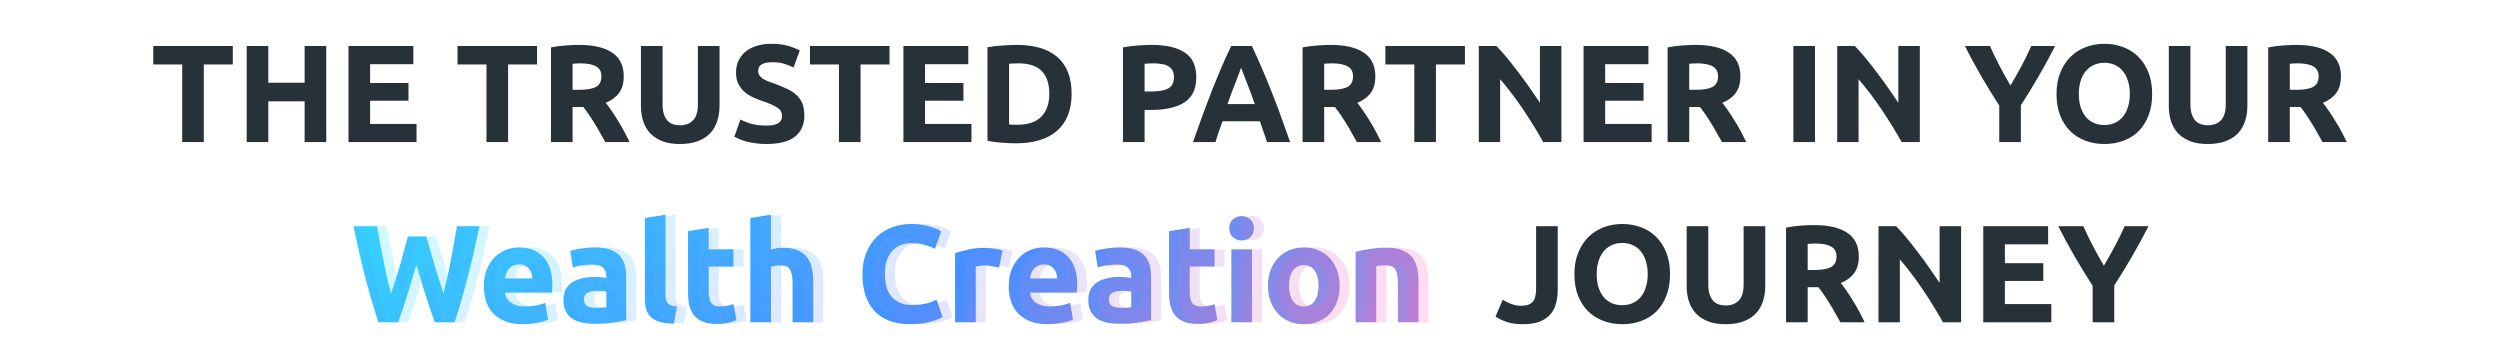 <svg xmlns="http://www.w3.org/2000/svg" fill="none" viewBox="0 0 1443 208" height="208" width="1443">
<path fill="#263238" d="M134.372 26.56V37.2H117.652V82H105.172V37.2H88.452V26.56H134.372ZM175.832 26.56H188.312V82H175.832V58.48H154.872V82H142.392V26.56H154.872V47.76H175.832V26.56ZM201.142 82V26.56H238.582V37.04H213.622V47.92H235.782V58.16H213.622V71.52H240.422V82H201.142ZM309.997 26.56V37.2H293.277V82H280.797V37.2H264.077V26.56H309.997ZM334.257 25.92C342.577 25.92 348.951 27.413 353.377 30.4C357.804 33.333 360.017 37.92 360.017 44.16C360.017 48.053 359.111 51.227 357.297 53.68C355.537 56.08 352.977 57.973 349.617 59.36C350.737 60.747 351.911 62.347 353.137 64.16C354.364 65.92 355.564 67.787 356.737 69.76C357.964 71.68 359.137 73.707 360.257 75.84C361.377 77.92 362.417 79.973 363.377 82H349.377C348.364 80.187 347.324 78.347 346.257 76.48C345.244 74.613 344.177 72.8 343.057 71.04C341.991 69.28 340.924 67.627 339.857 66.08C338.791 64.48 337.724 63.04 336.657 61.76H330.497V82H318.017V27.36C320.737 26.827 323.537 26.453 326.417 26.24C329.351 26.027 331.964 25.92 334.257 25.92ZM334.977 36.56C334.071 36.56 333.244 36.587 332.497 36.64C331.804 36.693 331.137 36.747 330.497 36.8V51.84H334.017C338.711 51.84 342.071 51.253 344.097 50.08C346.124 48.907 347.137 46.907 347.137 44.08C347.137 41.36 346.097 39.44 344.017 38.32C341.991 37.147 338.977 36.56 334.977 36.56ZM392.432 83.12C388.538 83.12 385.178 82.587 382.352 81.52C379.525 80.4 377.178 78.88 375.312 76.96C373.498 74.987 372.138 72.667 371.232 70C370.378 67.28 369.952 64.293 369.952 61.04V26.56H382.432V60C382.432 62.24 382.672 64.16 383.152 65.76C383.685 67.307 384.378 68.587 385.232 69.6C386.138 70.56 387.205 71.253 388.432 71.68C389.712 72.107 391.098 72.32 392.592 72.32C395.632 72.32 398.085 71.387 399.952 69.52C401.872 67.653 402.832 64.48 402.832 60V26.56H415.312V61.04C415.312 64.293 414.858 67.28 413.952 70C413.045 72.72 411.658 75.067 409.792 77.04C407.925 78.96 405.552 80.453 402.672 81.52C399.792 82.587 396.378 83.12 392.432 83.12ZM442.434 72.48C444.194 72.48 445.634 72.347 446.754 72.08C447.927 71.76 448.861 71.36 449.554 70.88C450.247 70.347 450.727 69.733 450.994 69.04C451.261 68.347 451.394 67.573 451.394 66.72C451.394 64.907 450.541 63.413 448.834 62.24C447.127 61.013 444.194 59.707 440.034 58.32C438.221 57.68 436.407 56.96 434.594 56.16C432.781 55.307 431.154 54.267 429.714 53.04C428.274 51.76 427.101 50.24 426.194 48.48C425.287 46.667 424.834 44.48 424.834 41.92C424.834 39.36 425.314 37.067 426.274 35.04C427.234 32.96 428.594 31.2 430.354 29.76C432.114 28.32 434.247 27.227 436.754 26.48C439.261 25.68 442.087 25.28 445.234 25.28C448.967 25.28 452.194 25.68 454.914 26.48C457.634 27.28 459.874 28.16 461.634 29.12L458.034 38.96C456.487 38.16 454.754 37.467 452.834 36.88C450.967 36.24 448.701 35.92 446.034 35.92C443.047 35.92 440.887 36.347 439.554 37.2C438.274 38 437.634 39.253 437.634 40.96C437.634 41.973 437.874 42.827 438.354 43.52C438.834 44.213 439.501 44.853 440.354 45.44C441.261 45.973 442.274 46.48 443.394 46.96C444.567 47.387 445.847 47.84 447.234 48.32C450.114 49.387 452.621 50.453 454.754 51.52C456.887 52.533 458.647 53.733 460.034 55.12C461.474 56.507 462.541 58.133 463.234 60C463.927 61.867 464.274 64.133 464.274 66.8C464.274 71.973 462.461 76 458.834 78.88C455.207 81.707 449.741 83.12 442.434 83.12C439.981 83.12 437.767 82.96 435.794 82.64C433.821 82.373 432.061 82.027 430.514 81.6C429.021 81.173 427.714 80.72 426.594 80.24C425.527 79.76 424.621 79.307 423.874 78.88L427.394 68.96C429.047 69.867 431.074 70.693 433.474 71.44C435.927 72.133 438.914 72.48 442.434 72.48ZM513.434 26.56V37.2H496.714V82H484.234V37.2H467.514V26.56H513.434ZM521.455 82V26.56H558.895V37.04H533.935V47.92H556.095V58.16H533.935V71.52H560.735V82H521.455ZM582.45 71.84C583.037 71.893 583.704 71.947 584.45 72C585.25 72 586.184 72 587.25 72C593.49 72 598.104 70.427 601.09 67.28C604.13 64.133 605.65 59.787 605.65 54.24C605.65 48.427 604.21 44.027 601.33 41.04C598.45 38.053 593.89 36.56 587.65 36.56C586.797 36.56 585.917 36.587 585.01 36.64C584.104 36.64 583.25 36.693 582.45 36.8V71.84ZM618.53 54.24C618.53 59.04 617.784 63.227 616.29 66.8C614.797 70.373 612.664 73.333 609.89 75.68C607.17 78.027 603.837 79.787 599.89 80.96C595.944 82.133 591.517 82.72 586.61 82.72C584.37 82.72 581.757 82.613 578.77 82.4C575.784 82.24 572.85 81.867 569.97 81.28V27.28C572.85 26.747 575.837 26.4 578.93 26.24C582.077 26.027 584.77 25.92 587.01 25.92C591.757 25.92 596.05 26.453 599.89 27.52C603.784 28.587 607.117 30.267 609.89 32.56C612.664 34.853 614.797 37.787 616.29 41.36C617.784 44.933 618.53 49.227 618.53 54.24ZM664.813 25.92C673.08 25.92 679.427 27.387 683.853 30.32C688.28 33.2 690.493 37.947 690.493 44.56C690.493 51.227 688.253 56.053 683.773 59.04C679.293 61.973 672.893 63.44 664.573 63.44H660.653V82H648.173V27.36C650.893 26.827 653.773 26.453 656.813 26.24C659.853 26.027 662.52 25.92 664.813 25.92ZM665.613 36.56C664.707 36.56 663.8 36.587 662.893 36.64C662.04 36.693 661.293 36.747 660.653 36.8V52.8H664.573C668.893 52.8 672.147 52.213 674.333 51.04C676.52 49.867 677.613 47.68 677.613 44.48C677.613 42.933 677.32 41.653 676.733 40.64C676.2 39.627 675.4 38.827 674.333 38.24C673.32 37.6 672.067 37.173 670.573 36.96C669.08 36.693 667.427 36.56 665.613 36.56ZM731.309 82C730.722 80.08 730.056 78.107 729.309 76.08C728.616 74.053 727.922 72.027 727.229 70H705.629C704.936 72.027 704.216 74.053 703.469 76.08C702.776 78.107 702.136 80.08 701.549 82H688.589C690.669 76.027 692.642 70.507 694.509 65.44C696.376 60.373 698.189 55.6 699.949 51.12C701.762 46.64 703.522 42.4 705.229 38.4C706.989 34.347 708.802 30.4 710.669 26.56H722.589C724.402 30.4 726.189 34.347 727.949 38.4C729.709 42.4 731.469 46.64 733.229 51.12C735.042 55.6 736.882 60.373 738.749 65.44C740.616 70.507 742.589 76.027 744.669 82H731.309ZM716.349 39.12C716.082 39.92 715.682 41.013 715.149 42.4C714.616 43.787 714.002 45.387 713.309 47.2C712.616 49.013 711.842 51.013 710.989 53.2C710.189 55.387 709.362 57.68 708.509 60.08H724.269C723.416 57.68 722.589 55.387 721.789 53.2C720.989 51.013 720.216 49.013 719.469 47.2C718.776 45.387 718.162 43.787 717.629 42.4C717.096 41.013 716.669 39.92 716.349 39.12ZM768.085 25.92C776.405 25.92 782.779 27.413 787.205 30.4C791.632 33.333 793.845 37.92 793.845 44.16C793.845 48.053 792.939 51.227 791.125 53.68C789.365 56.08 786.805 57.973 783.445 59.36C784.565 60.747 785.739 62.347 786.965 64.16C788.192 65.92 789.392 67.787 790.565 69.76C791.792 71.68 792.965 73.707 794.085 75.84C795.205 77.92 796.245 79.973 797.205 82H783.205C782.192 80.187 781.152 78.347 780.085 76.48C779.072 74.613 778.005 72.8 776.885 71.04C775.819 69.28 774.752 67.627 773.685 66.08C772.619 64.48 771.552 63.04 770.485 61.76H764.325V82H751.845V27.36C754.565 26.827 757.365 26.453 760.245 26.24C763.179 26.027 765.792 25.92 768.085 25.92ZM768.805 36.56C767.899 36.56 767.072 36.587 766.325 36.64C765.632 36.693 764.965 36.747 764.325 36.8V51.84H767.845C772.539 51.84 775.899 51.253 777.925 50.08C779.952 48.907 780.965 46.907 780.965 44.08C780.965 41.36 779.925 39.44 777.845 38.32C775.819 37.147 772.805 36.56 768.805 36.56ZM845.543 26.56V37.2H828.823V82H816.343V37.2H799.623V26.56H845.543ZM890.764 82C887.191 75.653 883.324 69.387 879.164 63.2C875.004 57.013 870.577 51.173 865.884 45.68V82H853.564V26.56H863.724C865.484 28.32 867.431 30.48 869.564 33.04C871.697 35.6 873.857 38.347 876.044 41.28C878.284 44.16 880.497 47.173 882.684 50.32C884.871 53.413 886.924 56.4 888.844 59.28V26.56H901.244V82H890.764ZM914.033 82V26.56H951.473V37.04H926.513V47.92H948.673V58.16H926.513V71.52H953.313V82H914.033ZM978.788 25.92C987.108 25.92 993.482 27.413 997.908 30.4C1002.34 33.333 1004.55 37.92 1004.55 44.16C1004.55 48.053 1003.64 51.227 1001.83 53.68C1000.07 56.08 997.508 57.973 994.148 59.36C995.268 60.747 996.442 62.347 997.668 64.16C998.895 65.92 1000.1 67.787 1001.27 69.76C1002.5 71.68 1003.67 73.707 1004.79 75.84C1005.91 77.92 1006.95 79.973 1007.91 82H993.908C992.895 80.187 991.855 78.347 990.788 76.48C989.775 74.613 988.708 72.8 987.588 71.04C986.522 69.28 985.455 67.627 984.388 66.08C983.322 64.48 982.255 63.04 981.188 61.76H975.028V82H962.548V27.36C965.268 26.827 968.068 26.453 970.948 26.24C973.882 26.027 976.495 25.92 978.788 25.92ZM979.508 36.56C978.602 36.56 977.775 36.587 977.028 36.64C976.335 36.693 975.668 36.747 975.028 36.8V51.84H978.548C983.242 51.84 986.602 51.253 988.628 50.08C990.655 48.907 991.668 46.907 991.668 44.08C991.668 41.36 990.628 39.44 988.548 38.32C986.522 37.147 983.508 36.56 979.508 36.56ZM1035.13 26.56H1047.61V82H1035.13V26.56ZM1097.64 82C1094.07 75.653 1090.2 69.387 1086.04 63.2C1081.88 57.013 1077.45 51.173 1072.76 45.68V82H1060.44V26.56H1070.6C1072.36 28.32 1074.31 30.48 1076.44 33.04C1078.57 35.6 1080.73 38.347 1082.92 41.28C1085.16 44.16 1087.37 47.173 1089.56 50.32C1091.75 53.413 1093.8 56.4 1095.72 59.28V26.56H1108.12V82H1097.64ZM1160.45 49.36C1162.69 45.573 1164.82 41.787 1166.85 38C1168.87 34.213 1170.74 30.4 1172.45 26.56H1186.21C1183.17 32.533 1180.02 38.32 1176.77 43.92C1173.51 49.52 1170.07 55.147 1166.45 60.8V82H1153.97V60.96C1150.34 55.307 1146.87 49.653 1143.57 44C1140.31 38.347 1137.17 32.533 1134.13 26.56H1148.61C1150.31 30.4 1152.15 34.213 1154.13 38C1156.1 41.787 1158.21 45.573 1160.45 49.36ZM1199.9 54.24C1199.9 56.96 1200.22 59.413 1200.86 61.6C1201.56 63.787 1202.52 65.68 1203.74 67.28C1205.02 68.827 1206.57 70.027 1208.38 70.88C1210.2 71.733 1212.28 72.16 1214.62 72.16C1216.92 72.16 1218.97 71.733 1220.78 70.88C1222.65 70.027 1224.2 68.827 1225.42 67.28C1226.7 65.68 1227.66 63.787 1228.3 61.6C1229 59.413 1229.34 56.96 1229.34 54.24C1229.34 51.52 1229 49.067 1228.3 46.88C1227.66 44.64 1226.7 42.747 1225.42 41.2C1224.2 39.6 1222.65 38.373 1220.78 37.52C1218.97 36.667 1216.92 36.24 1214.62 36.24C1212.28 36.24 1210.2 36.693 1208.38 37.6C1206.57 38.453 1205.02 39.68 1203.74 41.28C1202.52 42.827 1201.56 44.72 1200.86 46.96C1200.22 49.147 1199.9 51.573 1199.9 54.24ZM1242.22 54.24C1242.22 58.987 1241.5 63.173 1240.06 66.8C1238.68 70.373 1236.76 73.387 1234.3 75.84C1231.85 78.24 1228.92 80.053 1225.5 81.28C1222.14 82.507 1218.52 83.12 1214.62 83.12C1210.84 83.12 1207.26 82.507 1203.9 81.28C1200.54 80.053 1197.61 78.24 1195.1 75.84C1192.6 73.387 1190.62 70.373 1189.18 66.8C1187.74 63.173 1187.02 58.987 1187.02 54.24C1187.02 49.493 1187.77 45.333 1189.26 41.76C1190.76 38.133 1192.76 35.093 1195.26 32.64C1197.82 30.187 1200.76 28.347 1204.06 27.12C1207.42 25.893 1210.94 25.28 1214.62 25.28C1218.41 25.28 1221.98 25.893 1225.34 27.12C1228.7 28.347 1231.64 30.187 1234.14 32.64C1236.65 35.093 1238.62 38.133 1240.06 41.76C1241.5 45.333 1242.22 49.493 1242.22 54.24ZM1274.31 83.12C1270.41 83.12 1267.05 82.587 1264.23 81.52C1261.4 80.4 1259.05 78.88 1257.19 76.96C1255.37 74.987 1254.01 72.667 1253.11 70C1252.25 67.28 1251.83 64.293 1251.83 61.04V26.56H1264.31V60C1264.31 62.24 1264.55 64.16 1265.03 65.76C1265.56 67.307 1266.25 68.587 1267.11 69.6C1268.01 70.56 1269.08 71.253 1270.31 71.68C1271.59 72.107 1272.97 72.32 1274.47 72.32C1277.51 72.32 1279.96 71.387 1281.83 69.52C1283.75 67.653 1284.71 64.48 1284.71 60V26.56H1297.19V61.04C1297.19 64.293 1296.73 67.28 1295.83 70C1294.92 72.72 1293.53 75.067 1291.67 77.04C1289.8 78.96 1287.43 80.453 1284.55 81.52C1281.67 82.587 1278.25 83.12 1274.31 83.12ZM1325.43 25.92C1333.75 25.92 1340.12 27.413 1344.55 30.4C1348.98 33.333 1351.19 37.92 1351.19 44.16C1351.19 48.053 1350.28 51.227 1348.47 53.68C1346.71 56.08 1344.15 57.973 1340.79 59.36C1341.91 60.747 1343.08 62.347 1344.31 64.16C1345.54 65.92 1346.74 67.787 1347.91 69.76C1349.14 71.68 1350.31 73.707 1351.43 75.84C1352.55 77.92 1353.59 79.973 1354.55 82H1340.55C1339.54 80.187 1338.5 78.347 1337.43 76.48C1336.42 74.613 1335.35 72.8 1334.23 71.04C1333.16 69.28 1332.1 67.627 1331.03 66.08C1329.96 64.48 1328.9 63.04 1327.83 61.76H1321.67V82H1309.19V27.36C1311.91 26.827 1314.71 26.453 1317.59 26.24C1320.52 26.027 1323.14 25.92 1325.43 25.92ZM1326.15 36.56C1325.24 36.56 1324.42 36.587 1323.67 36.64C1322.98 36.693 1322.31 36.747 1321.67 36.8V51.84H1325.19C1329.88 51.84 1333.24 51.253 1335.27 50.08C1337.3 48.907 1338.31 46.907 1338.31 44.08C1338.31 41.36 1337.27 39.44 1335.19 38.32C1333.16 37.147 1330.15 36.56 1326.15 36.56ZM899.118 167.36C899.118 170.08 898.798 172.64 898.158 175.04C897.572 177.44 896.505 179.547 894.958 181.36C893.465 183.12 891.412 184.533 888.798 185.6C886.238 186.613 882.985 187.12 879.038 187.12C875.412 187.12 872.292 186.693 869.678 185.84C867.065 184.933 864.905 183.893 863.198 182.72L867.358 173.04C868.905 173.947 870.558 174.747 872.318 175.44C874.078 176.133 875.998 176.48 878.078 176.48C881.118 176.48 883.305 175.733 884.638 174.24C885.972 172.747 886.638 170.24 886.638 166.72V130.56H899.118V167.36ZM921.622 158.24C921.622 160.96 921.942 163.413 922.582 165.6C923.276 167.787 924.236 169.68 925.462 171.28C926.742 172.827 928.289 174.027 930.102 174.88C931.916 175.733 933.996 176.16 936.342 176.16C938.636 176.16 940.689 175.733 942.502 174.88C944.369 174.027 945.916 172.827 947.142 171.28C948.422 169.68 949.382 167.787 950.022 165.6C950.716 163.413 951.062 160.96 951.062 158.24C951.062 155.52 950.716 153.067 950.022 150.88C949.382 148.64 948.422 146.747 947.142 145.2C945.916 143.6 944.369 142.373 942.502 141.52C940.689 140.667 938.636 140.24 936.342 140.24C933.996 140.24 931.916 140.693 930.102 141.6C928.289 142.453 926.742 143.68 925.462 145.28C924.236 146.827 923.276 148.72 922.582 150.96C921.942 153.147 921.622 155.573 921.622 158.24ZM963.942 158.24C963.942 162.987 963.222 167.173 961.782 170.8C960.396 174.373 958.476 177.387 956.022 179.84C953.569 182.24 950.636 184.053 947.222 185.28C943.862 186.507 940.236 187.12 936.342 187.12C932.556 187.12 928.982 186.507 925.622 185.28C922.262 184.053 919.329 182.24 916.822 179.84C914.316 177.387 912.342 174.373 910.902 170.8C909.462 167.173 908.742 162.987 908.742 158.24C908.742 153.493 909.489 149.333 910.982 145.76C912.476 142.133 914.476 139.093 916.982 136.64C919.542 134.187 922.476 132.347 925.782 131.12C929.142 129.893 932.662 129.28 936.342 129.28C940.129 129.28 943.702 129.893 947.062 131.12C950.422 132.347 953.356 134.187 955.862 136.64C958.369 139.093 960.342 142.133 961.782 145.76C963.222 149.333 963.942 153.493 963.942 158.24ZM996.025 187.12C992.132 187.12 988.772 186.587 985.945 185.52C983.119 184.4 980.772 182.88 978.905 180.96C977.092 178.987 975.732 176.667 974.825 174C973.972 171.28 973.545 168.293 973.545 165.04V130.56H986.025V164C986.025 166.24 986.265 168.16 986.745 169.76C987.279 171.307 987.972 172.587 988.825 173.6C989.732 174.56 990.799 175.253 992.025 175.68C993.305 176.107 994.692 176.32 996.185 176.32C999.225 176.32 1001.68 175.387 1003.55 173.52C1005.47 171.653 1006.43 168.48 1006.43 164V130.56H1018.91V165.04C1018.91 168.293 1018.45 171.28 1017.55 174C1016.64 176.72 1015.25 179.067 1013.39 181.04C1011.52 182.96 1009.15 184.453 1006.27 185.52C1003.39 186.587 999.972 187.12 996.025 187.12ZM1047.15 129.92C1055.47 129.92 1061.84 131.413 1066.27 134.4C1070.69 137.333 1072.91 141.92 1072.91 148.16C1072.91 152.053 1072 155.227 1070.19 157.68C1068.43 160.08 1065.87 161.973 1062.51 163.36C1063.63 164.747 1064.8 166.347 1066.03 168.16C1067.25 169.92 1068.45 171.787 1069.63 173.76C1070.85 175.68 1072.03 177.707 1073.15 179.84C1074.27 181.92 1075.31 183.973 1076.27 186H1062.27C1061.25 184.187 1060.21 182.347 1059.15 180.48C1058.13 178.613 1057.07 176.8 1055.95 175.04C1054.88 173.28 1053.81 171.627 1052.75 170.08C1051.68 168.48 1050.61 167.04 1049.55 165.76H1043.39V186H1030.91V131.36C1033.63 130.827 1036.43 130.453 1039.31 130.24C1042.24 130.027 1044.85 129.92 1047.15 129.92ZM1047.87 140.56C1046.96 140.56 1046.13 140.587 1045.39 140.64C1044.69 140.693 1044.03 140.747 1043.39 140.8V155.84H1046.91C1051.6 155.84 1054.96 155.253 1056.99 154.08C1059.01 152.907 1060.03 150.907 1060.03 148.08C1060.03 145.36 1058.99 143.44 1056.91 142.32C1054.88 141.147 1051.87 140.56 1047.87 140.56ZM1121.47 186C1117.89 179.653 1114.03 173.387 1109.87 167.2C1105.71 161.013 1101.28 155.173 1096.59 149.68V186H1084.27V130.56H1094.43C1096.19 132.32 1098.13 134.48 1100.27 137.04C1102.4 139.6 1104.56 142.347 1106.75 145.28C1108.99 148.16 1111.2 151.173 1113.39 154.32C1115.57 157.413 1117.63 160.4 1119.55 163.28V130.56H1131.95V186H1121.47ZM1144.74 186V130.56H1182.18V141.04H1157.22V151.92H1179.38V162.16H1157.22V175.52H1184.02V186H1144.74ZM1214.35 153.36C1216.59 149.573 1218.73 145.787 1220.75 142C1222.78 138.213 1224.65 134.4 1226.35 130.56H1240.11C1237.07 136.533 1233.93 142.32 1230.67 147.92C1227.42 153.52 1223.98 159.147 1220.35 164.8V186H1207.87V164.96C1204.25 159.307 1200.78 153.653 1197.47 148C1194.22 142.347 1191.07 136.533 1188.03 130.56H1202.51C1204.22 134.4 1206.06 138.213 1208.03 142C1210.01 145.787 1212.11 149.573 1214.35 153.36Z"></path>
<path fill="url(#paint0_linear_26_6775)" d="M246.077 136.48C246.717 138.667 247.41 141.147 248.157 143.92C248.957 146.64 249.783 149.467 250.637 152.4C251.543 155.333 252.45 158.267 253.357 161.2C254.263 164.133 255.143 166.853 255.997 169.36C256.69 166.64 257.383 163.68 258.077 160.48C258.823 157.28 259.517 153.973 260.157 150.56C260.797 147.147 261.41 143.76 261.997 140.4C262.637 136.987 263.223 133.707 263.757 130.56H276.717C274.85 139.84 272.69 149.253 270.237 158.8C267.837 168.347 265.223 177.413 262.397 186H250.957C249.09 180.88 247.277 175.52 245.517 169.92C243.757 164.267 242.023 158.613 240.317 152.96C238.61 158.613 236.903 164.267 235.197 169.92C233.49 175.52 231.703 180.88 229.837 186H218.397C215.57 177.413 212.93 168.347 210.477 158.8C208.077 149.253 205.943 139.84 204.077 130.56H217.597C218.13 133.707 218.717 136.987 219.357 140.4C219.997 143.76 220.663 147.147 221.357 150.56C222.05 153.973 222.743 157.28 223.437 160.48C224.183 163.68 224.93 166.64 225.677 169.36C226.637 166.747 227.57 163.973 228.477 161.04C229.383 158.107 230.263 155.173 231.117 152.24C231.97 149.307 232.743 146.48 233.437 143.76C234.183 141.04 234.85 138.613 235.437 136.48H246.077ZM279.28 165.28C279.28 161.547 279.84 158.293 280.96 155.52C282.133 152.693 283.653 150.347 285.52 148.48C287.386 146.613 289.52 145.2 291.92 144.24C294.373 143.28 296.88 142.8 299.44 142.8C305.413 142.8 310.133 144.64 313.6 148.32C317.066 151.947 318.8 157.307 318.8 164.4C318.8 165.093 318.773 165.867 318.72 166.72C318.666 167.52 318.613 168.24 318.56 168.88H291.52C291.786 171.333 292.933 173.28 294.96 174.72C296.986 176.16 299.706 176.88 303.12 176.88C305.306 176.88 307.44 176.693 309.52 176.32C311.653 175.893 313.386 175.387 314.72 174.8L316.32 184.48C315.68 184.8 314.826 185.12 313.76 185.44C312.693 185.76 311.493 186.027 310.16 186.24C308.88 186.507 307.493 186.72 306 186.88C304.506 187.04 303.013 187.12 301.52 187.12C297.733 187.12 294.426 186.56 291.6 185.44C288.826 184.32 286.506 182.8 284.64 180.88C282.826 178.907 281.466 176.587 280.56 173.92C279.706 171.253 279.28 168.373 279.28 165.28ZM307.28 160.72C307.226 159.707 307.04 158.72 306.72 157.76C306.453 156.8 306 155.947 305.36 155.2C304.773 154.453 304 153.84 303.04 153.36C302.133 152.88 300.986 152.64 299.6 152.64C298.266 152.64 297.12 152.88 296.16 153.36C295.2 153.787 294.4 154.373 293.76 155.12C293.12 155.867 292.613 156.747 292.24 157.76C291.92 158.72 291.68 159.707 291.52 160.72H307.28ZM344.078 177.68C345.252 177.68 346.372 177.653 347.438 177.6C348.505 177.547 349.358 177.467 349.998 177.36V168.32C349.518 168.213 348.798 168.107 347.838 168C346.878 167.893 345.998 167.84 345.198 167.84C344.078 167.84 343.012 167.92 341.998 168.08C341.038 168.187 340.185 168.427 339.438 168.8C338.692 169.173 338.105 169.68 337.678 170.32C337.252 170.96 337.038 171.76 337.038 172.72C337.038 174.587 337.652 175.893 338.878 176.64C340.158 177.333 341.892 177.68 344.078 177.68ZM343.118 142.8C346.638 142.8 349.572 143.2 351.918 144C354.265 144.8 356.132 145.947 357.518 147.44C358.958 148.933 359.972 150.747 360.558 152.88C361.145 155.013 361.438 157.387 361.438 160V184.8C359.732 185.173 357.358 185.6 354.318 186.08C351.278 186.613 347.598 186.88 343.278 186.88C340.558 186.88 338.078 186.64 335.838 186.16C333.652 185.68 331.758 184.907 330.158 183.84C328.558 182.72 327.332 181.28 326.478 179.52C325.625 177.76 325.198 175.6 325.198 173.04C325.198 170.587 325.678 168.507 326.638 166.8C327.652 165.093 328.985 163.733 330.638 162.72C332.292 161.707 334.185 160.987 336.318 160.56C338.452 160.08 340.665 159.84 342.958 159.84C344.505 159.84 345.865 159.92 347.038 160.08C348.265 160.187 349.252 160.347 349.998 160.56V159.44C349.998 157.413 349.385 155.787 348.158 154.56C346.932 153.333 344.798 152.72 341.758 152.72C339.732 152.72 337.732 152.88 335.758 153.2C333.785 153.467 332.078 153.867 330.638 154.4L329.118 144.8C329.812 144.587 330.665 144.373 331.678 144.16C332.745 143.893 333.892 143.68 335.118 143.52C336.345 143.307 337.625 143.147 338.958 143.04C340.345 142.88 341.732 142.8 343.118 142.8ZM389.017 186.8C385.551 186.747 382.724 186.373 380.537 185.68C378.404 184.987 376.697 184.027 375.417 182.8C374.191 181.52 373.337 180 372.857 178.24C372.431 176.427 372.217 174.4 372.217 172.16V125.84L384.137 123.92V169.76C384.137 170.827 384.217 171.787 384.377 172.64C384.537 173.493 384.831 174.213 385.257 174.8C385.737 175.387 386.404 175.867 387.257 176.24C388.111 176.613 389.257 176.853 390.697 176.96L389.017 186.8ZM397.13 133.44L409.05 131.52V143.92H423.37V153.84H409.05V168.64C409.05 171.147 409.476 173.147 410.33 174.64C411.236 176.133 413.023 176.88 415.69 176.88C416.97 176.88 418.276 176.773 419.61 176.56C420.996 176.293 422.25 175.947 423.37 175.52L425.05 184.8C423.61 185.387 422.01 185.893 420.25 186.32C418.49 186.747 416.33 186.96 413.77 186.96C410.516 186.96 407.823 186.533 405.69 185.68C403.556 184.773 401.85 183.547 400.57 182C399.29 180.4 398.383 178.48 397.85 176.24C397.37 174 397.13 171.52 397.13 168.8V133.44ZM433.077 186V125.84L444.997 123.92V144.08C445.797 143.813 446.81 143.573 448.037 143.36C449.317 143.093 450.543 142.96 451.717 142.96C455.13 142.96 457.957 143.44 460.197 144.4C462.49 145.307 464.303 146.613 465.637 148.32C467.023 150.027 467.983 152.053 468.517 154.4C469.103 156.747 469.397 159.36 469.397 162.24V186H457.477V163.68C457.477 159.84 456.97 157.12 455.957 155.52C454.997 153.92 453.183 153.12 450.517 153.12C449.45 153.12 448.437 153.227 447.477 153.44C446.57 153.6 445.743 153.787 444.997 154V186H433.077ZM525.485 187.12C516.471 187.12 509.591 184.613 504.845 179.6C500.151 174.587 497.805 167.467 497.805 158.24C497.805 153.653 498.525 149.573 499.965 146C501.405 142.373 503.378 139.333 505.885 136.88C508.391 134.373 511.378 132.48 514.845 131.2C518.311 129.92 522.071 129.28 526.125 129.28C528.471 129.28 530.605 129.467 532.525 129.84C534.445 130.16 536.125 130.56 537.565 131.04C539.005 131.467 540.205 131.92 541.165 132.4C542.125 132.88 542.818 133.253 543.245 133.52L539.645 143.6C537.938 142.693 535.938 141.92 533.645 141.28C531.405 140.64 528.845 140.32 525.965 140.32C524.045 140.32 522.151 140.64 520.285 141.28C518.471 141.92 516.845 142.96 515.405 144.4C514.018 145.787 512.898 147.6 512.045 149.84C511.191 152.08 510.765 154.8 510.765 158C510.765 160.56 511.031 162.96 511.565 165.2C512.151 167.387 513.058 169.28 514.285 170.88C515.565 172.48 517.218 173.76 519.245 174.72C521.271 175.627 523.725 176.08 526.605 176.08C528.418 176.08 530.045 175.973 531.485 175.76C532.925 175.547 534.205 175.307 535.325 175.04C536.445 174.72 537.431 174.373 538.285 174C539.138 173.627 539.911 173.28 540.605 172.96L544.045 182.96C542.285 184.027 539.805 184.987 536.605 185.84C533.405 186.693 529.698 187.12 525.485 187.12ZM576.64 154.48C575.573 154.213 574.32 153.947 572.88 153.68C571.44 153.36 569.893 153.2 568.24 153.2C567.493 153.2 566.586 153.28 565.52 153.44C564.506 153.547 563.733 153.68 563.2 153.84V186H551.28V146.16C553.413 145.413 555.92 144.72 558.8 144.08C561.733 143.387 564.986 143.04 568.56 143.04C569.2 143.04 569.973 143.093 570.88 143.2C571.786 143.253 572.693 143.36 573.6 143.52C574.506 143.627 575.413 143.787 576.32 144C577.226 144.16 578 144.373 578.64 144.64L576.64 154.48ZM582.248 165.28C582.248 161.547 582.808 158.293 583.928 155.52C585.102 152.693 586.622 150.347 588.488 148.48C590.355 146.613 592.488 145.2 594.888 144.24C597.342 143.28 599.848 142.8 602.408 142.8C608.382 142.8 613.102 144.64 616.568 148.32C620.035 151.947 621.768 157.307 621.768 164.4C621.768 165.093 621.742 165.867 621.688 166.72C621.635 167.52 621.582 168.24 621.528 168.88H594.488C594.755 171.333 595.902 173.28 597.928 174.72C599.955 176.16 602.675 176.88 606.088 176.88C608.275 176.88 610.408 176.693 612.488 176.32C614.622 175.893 616.355 175.387 617.688 174.8L619.288 184.48C618.648 184.8 617.795 185.12 616.728 185.44C615.662 185.76 614.462 186.027 613.128 186.24C611.848 186.507 610.462 186.72 608.968 186.88C607.475 187.04 605.982 187.12 604.488 187.12C600.702 187.12 597.395 186.56 594.568 185.44C591.795 184.32 589.475 182.8 587.608 180.88C585.795 178.907 584.435 176.587 583.528 173.92C582.675 171.253 582.248 168.373 582.248 165.28ZM610.248 160.72C610.195 159.707 610.008 158.72 609.688 157.76C609.422 156.8 608.968 155.947 608.328 155.2C607.742 154.453 606.968 153.84 606.008 153.36C605.102 152.88 603.955 152.64 602.568 152.64C601.235 152.64 600.088 152.88 599.128 153.36C598.168 153.787 597.368 154.373 596.728 155.12C596.088 155.867 595.582 156.747 595.208 157.76C594.888 158.72 594.648 159.707 594.488 160.72H610.248ZM647.047 177.68C648.221 177.68 649.341 177.653 650.407 177.6C651.474 177.547 652.327 177.467 652.967 177.36V168.32C652.487 168.213 651.767 168.107 650.807 168C649.847 167.893 648.967 167.84 648.167 167.84C647.047 167.84 645.981 167.92 644.967 168.08C644.007 168.187 643.154 168.427 642.407 168.8C641.661 169.173 641.074 169.68 640.647 170.32C640.221 170.96 640.007 171.76 640.007 172.72C640.007 174.587 640.621 175.893 641.847 176.64C643.127 177.333 644.861 177.68 647.047 177.68ZM646.087 142.8C649.607 142.8 652.541 143.2 654.887 144C657.234 144.8 659.101 145.947 660.487 147.44C661.927 148.933 662.941 150.747 663.527 152.88C664.114 155.013 664.407 157.387 664.407 160V184.8C662.701 185.173 660.327 185.6 657.287 186.08C654.247 186.613 650.567 186.88 646.247 186.88C643.527 186.88 641.047 186.64 638.807 186.16C636.621 185.68 634.727 184.907 633.127 183.84C631.527 182.72 630.301 181.28 629.447 179.52C628.594 177.76 628.167 175.6 628.167 173.04C628.167 170.587 628.647 168.507 629.607 166.8C630.621 165.093 631.954 163.733 633.607 162.72C635.261 161.707 637.154 160.987 639.287 160.56C641.421 160.08 643.634 159.84 645.927 159.84C647.474 159.84 648.834 159.92 650.007 160.08C651.234 160.187 652.221 160.347 652.967 160.56V159.44C652.967 157.413 652.354 155.787 651.127 154.56C649.901 153.333 647.767 152.72 644.727 152.72C642.701 152.72 640.701 152.88 638.727 153.2C636.754 153.467 635.047 153.867 633.607 154.4L632.087 144.8C632.781 144.587 633.634 144.373 634.647 144.16C635.714 143.893 636.861 143.68 638.087 143.52C639.314 143.307 640.594 143.147 641.927 143.04C643.314 142.88 644.701 142.8 646.087 142.8ZM674.786 133.44L686.706 131.52V143.92H701.026V153.84H686.706V168.64C686.706 171.147 687.133 173.147 687.986 174.64C688.893 176.133 690.679 176.88 693.346 176.88C694.626 176.88 695.933 176.773 697.266 176.56C698.653 176.293 699.906 175.947 701.026 175.52L702.706 184.8C701.266 185.387 699.666 185.893 697.906 186.32C696.146 186.747 693.986 186.96 691.426 186.96C688.173 186.96 685.479 186.533 683.346 185.68C681.213 184.773 679.506 183.547 678.226 182C676.946 180.4 676.039 178.48 675.506 176.24C675.026 174 674.786 171.52 674.786 168.8V133.44ZM722.653 186H710.733V143.92H722.653V186ZM723.773 131.76C723.773 133.947 723.053 135.68 721.613 136.96C720.226 138.187 718.573 138.8 716.653 138.8C714.733 138.8 713.053 138.187 711.613 136.96C710.226 135.68 709.533 133.947 709.533 131.76C709.533 129.573 710.226 127.867 711.613 126.64C713.053 125.36 714.733 124.72 716.653 124.72C718.573 124.72 720.226 125.36 721.613 126.64C723.053 127.867 723.773 129.573 723.773 131.76ZM773.218 164.88C773.218 168.187 772.738 171.227 771.778 174C770.818 176.72 769.431 179.067 767.618 181.04C765.804 182.96 763.618 184.453 761.058 185.52C758.551 186.587 755.724 187.12 752.578 187.12C749.484 187.12 746.658 186.587 744.098 185.52C741.591 184.453 739.431 182.96 737.618 181.04C735.804 179.067 734.391 176.72 733.378 174C732.364 171.227 731.858 168.187 731.858 164.88C731.858 161.573 732.364 158.56 733.378 155.84C734.444 153.12 735.884 150.8 737.698 148.88C739.564 146.96 741.751 145.467 744.258 144.4C746.818 143.333 749.591 142.8 752.578 142.8C755.618 142.8 758.391 143.333 760.898 144.4C763.458 145.467 765.644 146.96 767.458 148.88C769.271 150.8 770.684 153.12 771.698 155.84C772.711 158.56 773.218 161.573 773.218 164.88ZM761.058 164.88C761.058 161.2 760.311 158.32 758.818 156.24C757.378 154.107 755.298 153.04 752.578 153.04C749.858 153.04 747.751 154.107 746.258 156.24C744.764 158.32 744.018 161.2 744.018 164.88C744.018 168.56 744.764 171.493 746.258 173.68C747.751 175.813 749.858 176.88 752.578 176.88C755.298 176.88 757.378 175.813 758.818 173.68C760.311 171.493 761.058 168.56 761.058 164.88ZM782.452 145.36C784.478 144.773 787.092 144.24 790.292 143.76C793.492 143.227 796.852 142.96 800.372 142.96C803.945 142.96 806.905 143.44 809.252 144.4C811.652 145.307 813.545 146.613 814.932 148.32C816.318 150.027 817.305 152.053 817.892 154.4C818.478 156.747 818.772 159.36 818.772 162.24V186H806.852V163.68C806.852 159.84 806.345 157.12 805.332 155.52C804.318 153.92 802.425 153.12 799.652 153.12C798.798 153.12 797.892 153.173 796.932 153.28C795.972 153.333 795.118 153.413 794.372 153.52V186H782.452V145.36Z"></path>
<path fill-opacity="0.22" fill="url(#paint1_linear_26_6775)" d="M251.858 136.48C252.498 138.667 253.191 141.147 253.938 143.92C254.738 146.64 255.564 149.467 256.418 152.4C257.324 155.333 258.231 158.267 259.138 161.2C260.044 164.133 260.924 166.853 261.778 169.36C262.471 166.64 263.164 163.68 263.858 160.48C264.604 157.28 265.298 153.973 265.938 150.56C266.578 147.147 267.191 143.76 267.778 140.4C268.418 136.987 269.004 133.707 269.538 130.56H282.498C280.631 139.84 278.471 149.253 276.018 158.8C273.618 168.347 271.004 177.413 268.178 186H256.738C254.871 180.88 253.058 175.52 251.298 169.92C249.538 164.267 247.804 158.613 246.098 152.96C244.391 158.613 242.684 164.267 240.978 169.92C239.271 175.52 237.484 180.88 235.618 186H224.178C221.351 177.413 218.711 168.347 216.258 158.8C213.858 149.253 211.724 139.84 209.858 130.56H223.378C223.911 133.707 224.498 136.987 225.138 140.4C225.778 143.76 226.444 147.147 227.138 150.56C227.831 153.973 228.524 157.28 229.218 160.48C229.964 163.68 230.711 166.64 231.458 169.36C232.418 166.747 233.351 163.973 234.258 161.04C235.164 158.107 236.044 155.173 236.898 152.24C237.751 149.307 238.524 146.48 239.218 143.76C239.964 141.04 240.631 138.613 241.218 136.48H251.858ZM285.061 165.28C285.061 161.547 285.621 158.293 286.741 155.52C287.914 152.693 289.434 150.347 291.301 148.48C293.168 146.613 295.301 145.2 297.701 144.24C300.154 143.28 302.661 142.8 305.221 142.8C311.194 142.8 315.914 144.64 319.381 148.32C322.848 151.947 324.581 157.307 324.581 164.4C324.581 165.093 324.554 165.867 324.501 166.72C324.448 167.52 324.394 168.24 324.341 168.88H297.301C297.568 171.333 298.714 173.28 300.741 174.72C302.768 176.16 305.488 176.88 308.901 176.88C311.088 176.88 313.221 176.693 315.301 176.32C317.434 175.893 319.168 175.387 320.501 174.8L322.101 184.48C321.461 184.8 320.608 185.12 319.541 185.44C318.474 185.76 317.274 186.027 315.941 186.24C314.661 186.507 313.274 186.72 311.781 186.88C310.288 187.04 308.794 187.12 307.301 187.12C303.514 187.12 300.208 186.56 297.381 185.44C294.608 184.32 292.288 182.8 290.421 180.88C288.608 178.907 287.248 176.587 286.341 173.92C285.488 171.253 285.061 168.373 285.061 165.28ZM313.061 160.72C313.008 159.707 312.821 158.72 312.501 157.76C312.234 156.8 311.781 155.947 311.141 155.2C310.554 154.453 309.781 153.84 308.821 153.36C307.914 152.88 306.768 152.64 305.381 152.64C304.048 152.64 302.901 152.88 301.941 153.36C300.981 153.787 300.181 154.373 299.541 155.12C298.901 155.867 298.394 156.747 298.021 157.76C297.701 158.72 297.461 159.707 297.301 160.72H313.061ZM349.86 177.68C351.033 177.68 352.153 177.653 353.22 177.6C354.286 177.547 355.14 177.467 355.78 177.36V168.32C355.3 168.213 354.58 168.107 353.62 168C352.66 167.893 351.78 167.84 350.98 167.84C349.86 167.84 348.793 167.92 347.78 168.08C346.82 168.187 345.966 168.427 345.22 168.8C344.473 169.173 343.886 169.68 343.46 170.32C343.033 170.96 342.82 171.76 342.82 172.72C342.82 174.587 343.433 175.893 344.66 176.64C345.94 177.333 347.673 177.68 349.86 177.68ZM348.9 142.8C352.42 142.8 355.353 143.2 357.7 144C360.046 144.8 361.913 145.947 363.3 147.44C364.74 148.933 365.753 150.747 366.34 152.88C366.926 155.013 367.22 157.387 367.22 160V184.8C365.513 185.173 363.14 185.6 360.1 186.08C357.06 186.613 353.38 186.88 349.06 186.88C346.34 186.88 343.86 186.64 341.62 186.16C339.433 185.68 337.54 184.907 335.94 183.84C334.34 182.72 333.113 181.28 332.26 179.52C331.406 177.76 330.98 175.6 330.98 173.04C330.98 170.587 331.46 168.507 332.42 166.8C333.433 165.093 334.766 163.733 336.42 162.72C338.073 161.707 339.966 160.987 342.1 160.56C344.233 160.08 346.446 159.84 348.74 159.84C350.286 159.84 351.646 159.92 352.82 160.08C354.046 160.187 355.033 160.347 355.78 160.56V159.44C355.78 157.413 355.166 155.787 353.94 154.56C352.713 153.333 350.58 152.72 347.54 152.72C345.513 152.72 343.513 152.88 341.54 153.2C339.566 153.467 337.86 153.867 336.42 154.4L334.9 144.8C335.593 144.587 336.446 144.373 337.46 144.16C338.526 143.893 339.673 143.68 340.9 143.52C342.126 143.307 343.406 143.147 344.74 143.04C346.126 142.88 347.513 142.8 348.9 142.8ZM394.798 186.8C391.332 186.747 388.505 186.373 386.318 185.68C384.185 184.987 382.478 184.027 381.198 182.8C379.972 181.52 379.118 180 378.638 178.24C378.212 176.427 377.998 174.4 377.998 172.16V125.84L389.918 123.92V169.76C389.918 170.827 389.998 171.787 390.158 172.64C390.318 173.493 390.612 174.213 391.038 174.8C391.518 175.387 392.185 175.867 393.038 176.24C393.892 176.613 395.038 176.853 396.478 176.96L394.798 186.8ZM402.911 133.44L414.831 131.52V143.92H429.151V153.84H414.831V168.64C414.831 171.147 415.258 173.147 416.111 174.64C417.018 176.133 418.804 176.88 421.471 176.88C422.751 176.88 424.058 176.773 425.391 176.56C426.778 176.293 428.031 175.947 429.151 175.52L430.831 184.8C429.391 185.387 427.791 185.893 426.031 186.32C424.271 186.747 422.111 186.96 419.551 186.96C416.298 186.96 413.604 186.533 411.471 185.68C409.338 184.773 407.631 183.547 406.351 182C405.071 180.4 404.164 178.48 403.631 176.24C403.151 174 402.911 171.52 402.911 168.8V133.44ZM438.858 186V125.84L450.778 123.92V144.08C451.578 143.813 452.591 143.573 453.818 143.36C455.098 143.093 456.324 142.96 457.498 142.96C460.911 142.96 463.738 143.44 465.978 144.4C468.271 145.307 470.084 146.613 471.418 148.32C472.804 150.027 473.764 152.053 474.298 154.4C474.884 156.747 475.178 159.36 475.178 162.24V186H463.258V163.68C463.258 159.84 462.751 157.12 461.738 155.52C460.778 153.92 458.964 153.12 456.298 153.12C455.231 153.12 454.218 153.227 453.258 153.44C452.351 153.6 451.524 153.787 450.778 154V186H438.858ZM531.266 187.12C522.253 187.12 515.373 184.613 510.626 179.6C505.933 174.587 503.586 167.467 503.586 158.24C503.586 153.653 504.306 149.573 505.746 146C507.186 142.373 509.159 139.333 511.666 136.88C514.173 134.373 517.159 132.48 520.626 131.2C524.093 129.92 527.853 129.28 531.906 129.28C534.253 129.28 536.386 129.467 538.306 129.84C540.226 130.16 541.906 130.56 543.346 131.04C544.786 131.467 545.986 131.92 546.946 132.4C547.906 132.88 548.599 133.253 549.026 133.52L545.426 143.6C543.719 142.693 541.719 141.92 539.426 141.28C537.186 140.64 534.626 140.32 531.746 140.32C529.826 140.32 527.933 140.64 526.066 141.28C524.253 141.92 522.626 142.96 521.186 144.4C519.799 145.787 518.679 147.6 517.826 149.84C516.973 152.08 516.546 154.8 516.546 158C516.546 160.56 516.813 162.96 517.346 165.2C517.933 167.387 518.839 169.28 520.066 170.88C521.346 172.48 522.999 173.76 525.026 174.72C527.053 175.627 529.506 176.08 532.386 176.08C534.199 176.08 535.826 175.973 537.266 175.76C538.706 175.547 539.986 175.307 541.106 175.04C542.226 174.72 543.213 174.373 544.066 174C544.919 173.627 545.693 173.28 546.386 172.96L549.826 182.96C548.066 184.027 545.586 184.987 542.386 185.84C539.186 186.693 535.479 187.12 531.266 187.12ZM582.421 154.48C581.354 154.213 580.101 153.947 578.661 153.68C577.221 153.36 575.674 153.2 574.021 153.2C573.274 153.2 572.368 153.28 571.301 153.44C570.288 153.547 569.514 153.68 568.981 153.84V186H557.061V146.16C559.194 145.413 561.701 144.72 564.581 144.08C567.514 143.387 570.768 143.04 574.341 143.04C574.981 143.04 575.754 143.093 576.661 143.2C577.568 143.253 578.474 143.36 579.381 143.52C580.288 143.627 581.194 143.787 582.101 144C583.008 144.16 583.781 144.373 584.421 144.64L582.421 154.48ZM588.03 165.28C588.03 161.547 588.59 158.293 589.71 155.52C590.883 152.693 592.403 150.347 594.27 148.48C596.136 146.613 598.27 145.2 600.67 144.24C603.123 143.28 605.63 142.8 608.19 142.8C614.163 142.8 618.883 144.64 622.35 148.32C625.816 151.947 627.55 157.307 627.55 164.4C627.55 165.093 627.523 165.867 627.47 166.72C627.416 167.52 627.363 168.24 627.31 168.88H600.27C600.536 171.333 601.683 173.28 603.71 174.72C605.736 176.16 608.456 176.88 611.87 176.88C614.056 176.88 616.19 176.693 618.27 176.32C620.403 175.893 622.136 175.387 623.47 174.8L625.07 184.48C624.43 184.8 623.576 185.12 622.51 185.44C621.443 185.76 620.243 186.027 618.91 186.24C617.63 186.507 616.243 186.72 614.75 186.88C613.256 187.04 611.763 187.12 610.27 187.12C606.483 187.12 603.176 186.56 600.35 185.44C597.576 184.32 595.256 182.8 593.39 180.88C591.576 178.907 590.216 176.587 589.31 173.92C588.456 171.253 588.03 168.373 588.03 165.28ZM616.03 160.72C615.976 159.707 615.79 158.72 615.47 157.76C615.203 156.8 614.75 155.947 614.11 155.2C613.523 154.453 612.75 153.84 611.79 153.36C610.883 152.88 609.736 152.64 608.35 152.64C607.016 152.64 605.87 152.88 604.91 153.36C603.95 153.787 603.15 154.373 602.51 155.12C601.87 155.867 601.363 156.747 600.99 157.76C600.67 158.72 600.43 159.707 600.27 160.72H616.03ZM652.828 177.68C654.002 177.68 655.122 177.653 656.188 177.6C657.255 177.547 658.108 177.467 658.748 177.36V168.32C658.268 168.213 657.548 168.107 656.588 168C655.628 167.893 654.748 167.84 653.948 167.84C652.828 167.84 651.762 167.92 650.748 168.08C649.788 168.187 648.935 168.427 648.188 168.8C647.442 169.173 646.855 169.68 646.428 170.32C646.002 170.96 645.788 171.76 645.788 172.72C645.788 174.587 646.402 175.893 647.628 176.64C648.908 177.333 650.642 177.68 652.828 177.68ZM651.868 142.8C655.388 142.8 658.322 143.2 660.668 144C663.015 144.8 664.882 145.947 666.268 147.44C667.708 148.933 668.722 150.747 669.308 152.88C669.895 155.013 670.188 157.387 670.188 160V184.8C668.482 185.173 666.108 185.6 663.068 186.08C660.028 186.613 656.348 186.88 652.028 186.88C649.308 186.88 646.828 186.64 644.588 186.16C642.402 185.68 640.508 184.907 638.908 183.84C637.308 182.72 636.082 181.28 635.228 179.52C634.375 177.76 633.948 175.6 633.948 173.04C633.948 170.587 634.428 168.507 635.388 166.8C636.402 165.093 637.735 163.733 639.388 162.72C641.042 161.707 642.935 160.987 645.068 160.56C647.202 160.08 649.415 159.84 651.708 159.84C653.255 159.84 654.615 159.92 655.788 160.08C657.015 160.187 658.002 160.347 658.748 160.56V159.44C658.748 157.413 658.135 155.787 656.908 154.56C655.682 153.333 653.548 152.72 650.508 152.72C648.482 152.72 646.482 152.88 644.508 153.2C642.535 153.467 640.828 153.867 639.388 154.4L637.868 144.8C638.562 144.587 639.415 144.373 640.428 144.16C641.495 143.893 642.642 143.68 643.868 143.52C645.095 143.307 646.375 143.147 647.708 143.04C649.095 142.88 650.482 142.8 651.868 142.8ZM680.567 133.44L692.487 131.52V143.92H706.807V153.84H692.487V168.64C692.487 171.147 692.914 173.147 693.767 174.64C694.674 176.133 696.461 176.88 699.127 176.88C700.407 176.88 701.714 176.773 703.047 176.56C704.434 176.293 705.687 175.947 706.807 175.52L708.487 184.8C707.047 185.387 705.447 185.893 703.687 186.32C701.927 186.747 699.767 186.96 697.207 186.96C693.954 186.96 691.261 186.533 689.127 185.68C686.994 184.773 685.287 183.547 684.007 182C682.727 180.4 681.821 178.48 681.287 176.24C680.807 174 680.567 171.52 680.567 168.8V133.44ZM728.434 186H716.514V143.92H728.434V186ZM729.554 131.76C729.554 133.947 728.834 135.68 727.394 136.96C726.007 138.187 724.354 138.8 722.434 138.8C720.514 138.8 718.834 138.187 717.394 136.96C716.007 135.68 715.314 133.947 715.314 131.76C715.314 129.573 716.007 127.867 717.394 126.64C718.834 125.36 720.514 124.72 722.434 124.72C724.354 124.72 726.007 125.36 727.394 126.64C728.834 127.867 729.554 129.573 729.554 131.76ZM778.999 164.88C778.999 168.187 778.519 171.227 777.559 174C776.599 176.72 775.212 179.067 773.399 181.04C771.586 182.96 769.399 184.453 766.839 185.52C764.332 186.587 761.506 187.12 758.359 187.12C755.266 187.12 752.439 186.587 749.879 185.52C747.372 184.453 745.212 182.96 743.399 181.04C741.586 179.067 740.172 176.72 739.159 174C738.146 171.227 737.639 168.187 737.639 164.88C737.639 161.573 738.146 158.56 739.159 155.84C740.226 153.12 741.666 150.8 743.479 148.88C745.346 146.96 747.532 145.467 750.039 144.4C752.599 143.333 755.372 142.8 758.359 142.8C761.399 142.8 764.172 143.333 766.679 144.4C769.239 145.467 771.426 146.96 773.239 148.88C775.052 150.8 776.466 153.12 777.479 155.84C778.492 158.56 778.999 161.573 778.999 164.88ZM766.839 164.88C766.839 161.2 766.092 158.32 764.599 156.24C763.159 154.107 761.079 153.04 758.359 153.04C755.639 153.04 753.532 154.107 752.039 156.24C750.546 158.32 749.799 161.2 749.799 164.88C749.799 168.56 750.546 171.493 752.039 173.68C753.532 175.813 755.639 176.88 758.359 176.88C761.079 176.88 763.159 175.813 764.599 173.68C766.092 171.493 766.839 168.56 766.839 164.88ZM788.233 145.36C790.259 144.773 792.873 144.24 796.073 143.76C799.273 143.227 802.633 142.96 806.153 142.96C809.726 142.96 812.686 143.44 815.033 144.4C817.433 145.307 819.326 146.613 820.713 148.32C822.099 150.027 823.086 152.053 823.673 154.4C824.259 156.747 824.553 159.36 824.553 162.24V186H812.633V163.68C812.633 159.84 812.126 157.12 811.113 155.52C810.099 153.92 808.206 153.12 805.433 153.12C804.579 153.12 803.673 153.173 802.713 153.28C801.753 153.333 800.899 153.413 800.153 153.52V186H788.233V145.36Z"></path>
<defs>
<linearGradient gradientUnits="userSpaceOnUse" y2="568.852" x2="645.071" y1="27.966" x1="150.28" id="paint0_linear_26_6775">
<stop stop-color="#31E5FF"></stop>
<stop stop-color="#448FFF" offset="0.503"></stop>
<stop stop-color="#FF82BE" offset="1"></stop>
</linearGradient>
<linearGradient gradientUnits="userSpaceOnUse" y2="379.395" x2="499.424" y1="92.202" x1="305.86" id="paint1_linear_26_6775">
<stop stop-color="#33E2FF"></stop>
<stop stop-color="#6A93FF" offset="0.494"></stop>
<stop stop-color="#FD5FB2" offset="1"></stop>
</linearGradient>
</defs>
</svg>
